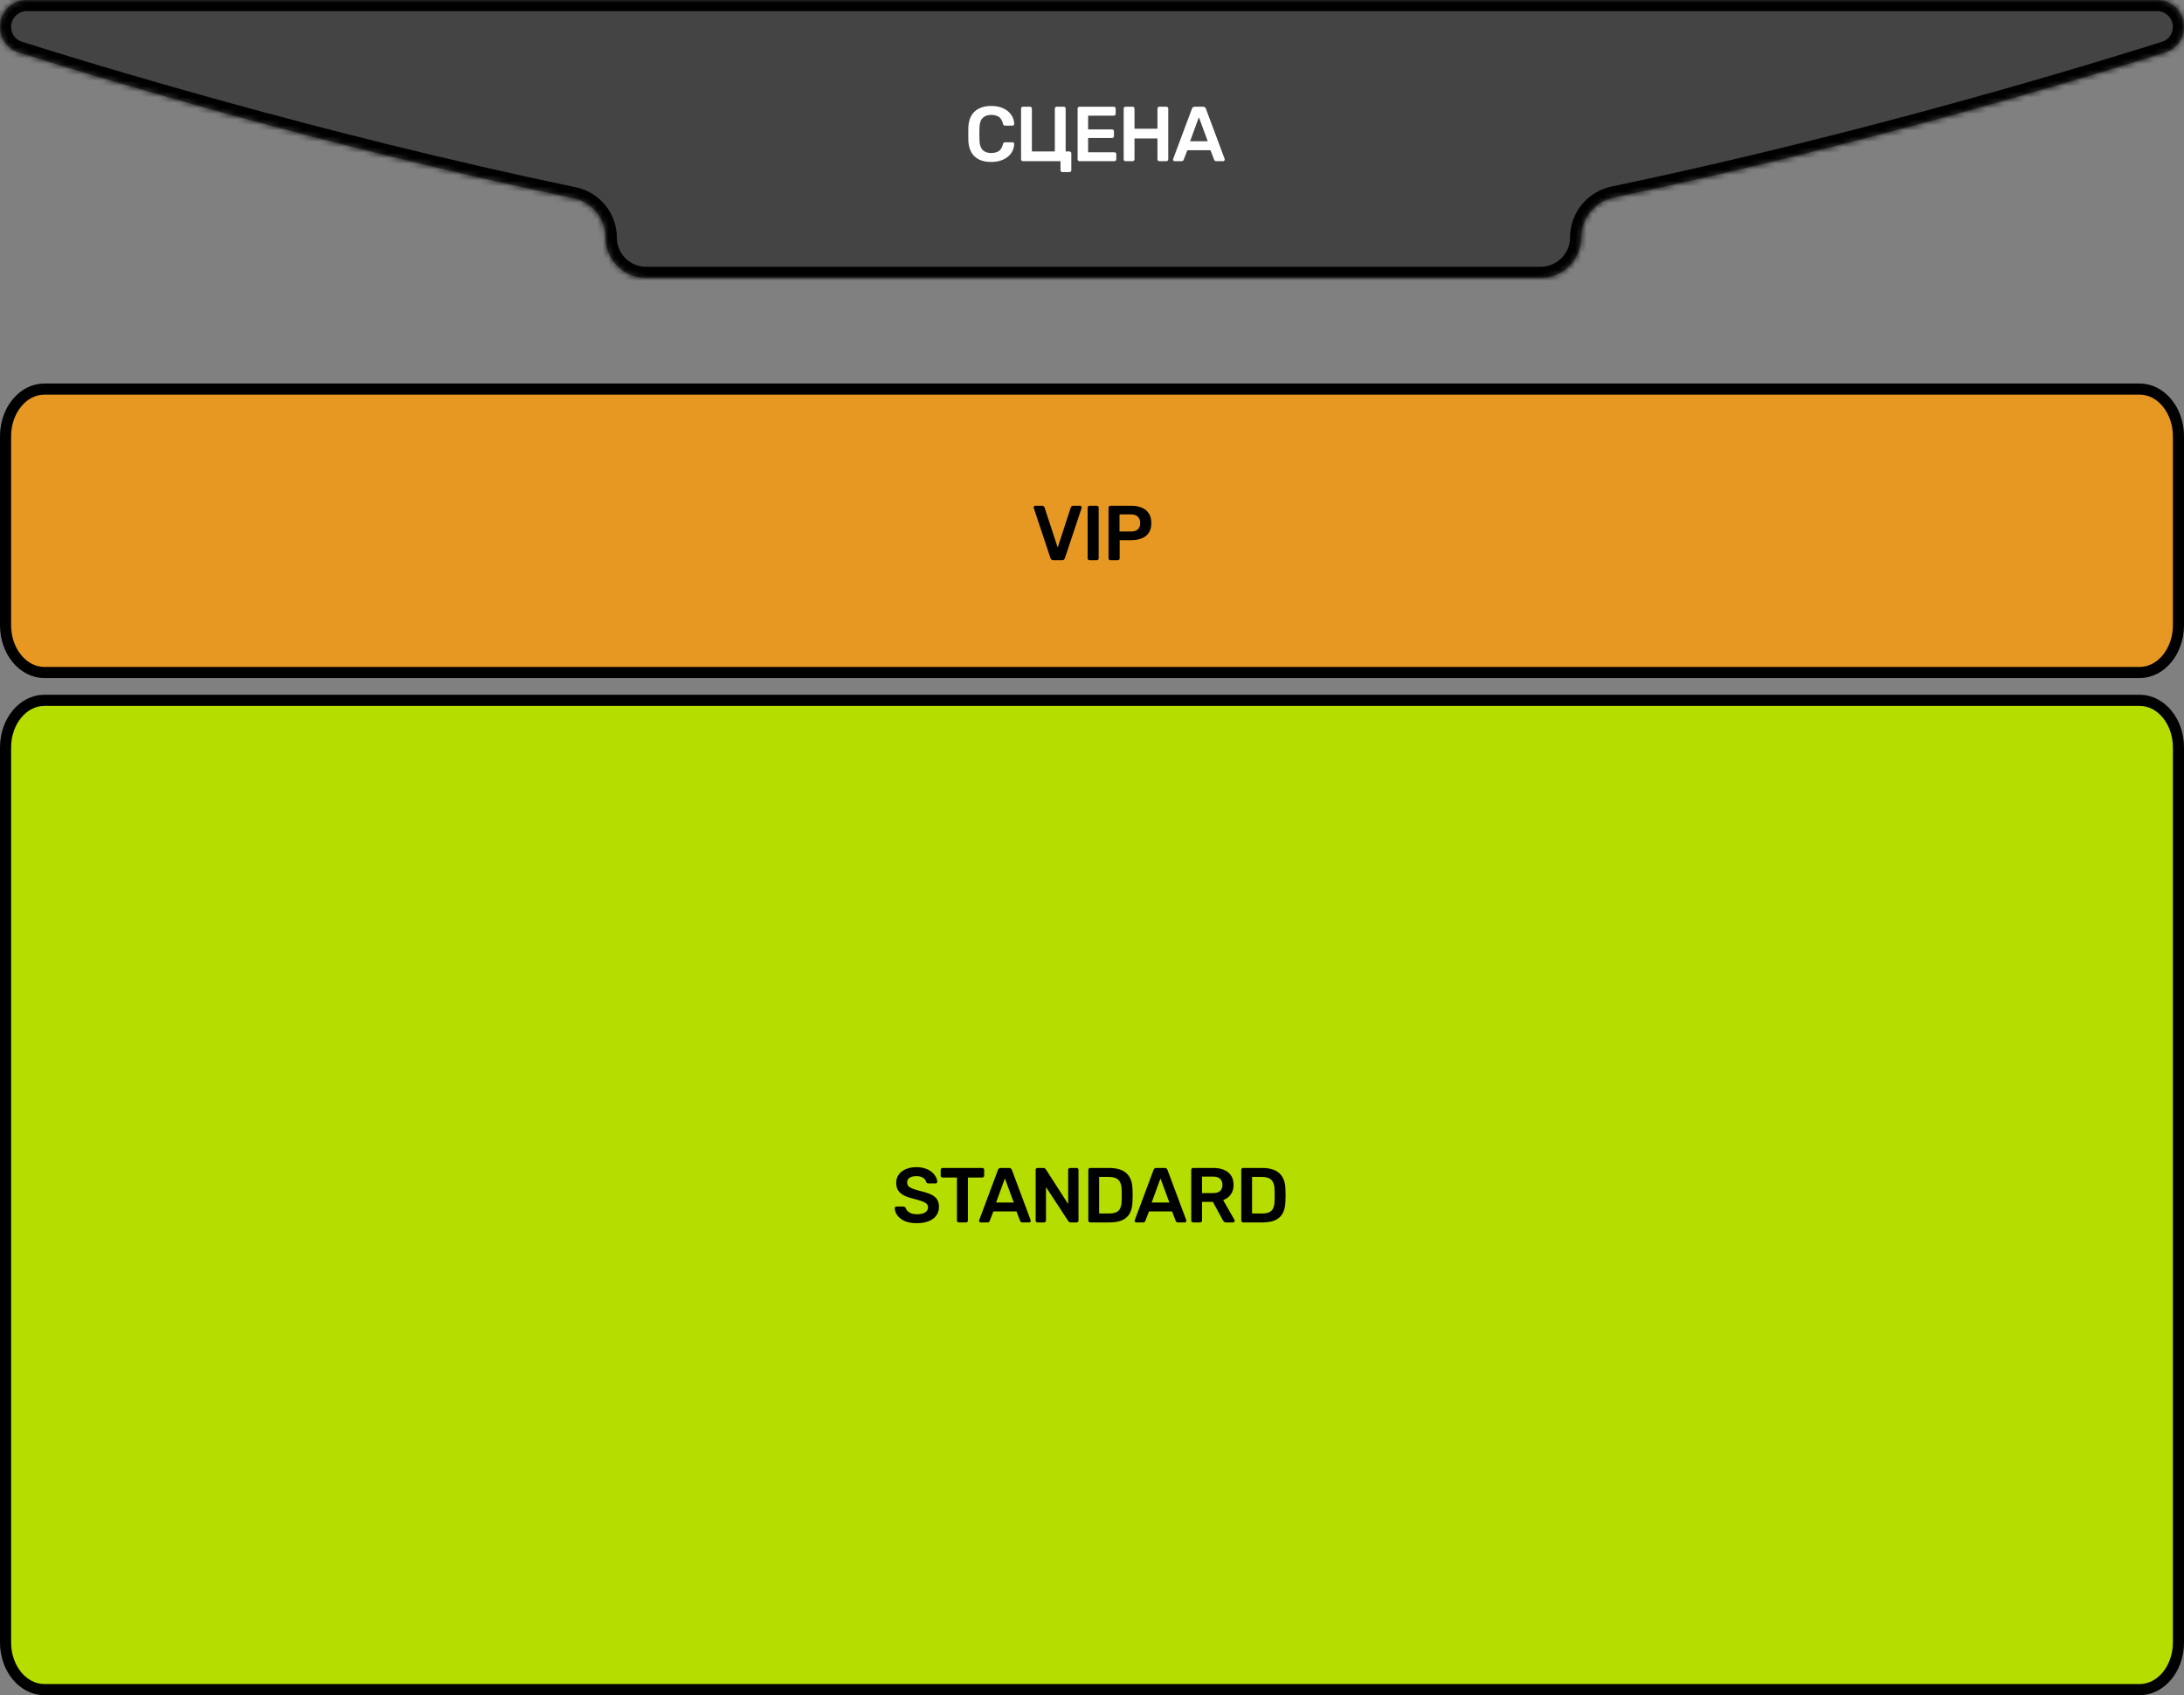 <?xml version="1.0" encoding="UTF-8"?> <svg xmlns="http://www.w3.org/2000/svg" width="393" height="305" viewBox="0 0 393 305" fill="none"><rect x="0" y="0" width="393" height="305" fill="#808080" stroke="none"/><g clip-path="url(#clip0_5742_42534)"><path fill-rule="evenodd" clip-rule="evenodd" d="M109 0H4.839C2.166 0 0 2.166 0 4.839C0 6.929 1.321 8.774 3.313 9.406C15.082 13.14 56.663 25.941 103.194 35.649C106.567 36.353 109 39.318 109 42.764C109 46.761 112.24 50 116.236 50H277.227C281.257 50 284.523 46.733 284.523 42.704C284.523 39.231 286.974 36.242 290.373 35.531C336.673 25.837 377.963 13.126 389.685 9.407C391.678 8.775 393 6.929 393 4.839C393 2.166 390.834 0 388.161 0H284.523H109Z" fill="#444444"></path><mask id="mask0_5742_42534" style="mask-type:luminance" maskUnits="userSpaceOnUse" x="0" y="0" width="393" height="50"><path fill-rule="evenodd" clip-rule="evenodd" d="M109 0H4.839C2.166 0 0 2.166 0 4.839C0 6.929 1.321 8.774 3.313 9.406C15.082 13.14 56.663 25.941 103.194 35.649C106.567 36.353 109 39.318 109 42.764C109 46.761 112.24 50 116.236 50H277.227C281.257 50 284.523 46.733 284.523 42.704C284.523 39.231 286.974 36.242 290.373 35.531C336.673 25.837 377.963 13.126 389.685 9.407C391.678 8.775 393 6.929 393 4.839C393 2.166 390.834 0 388.161 0H284.523H109Z" fill="white"></path></mask><g mask="url(#mask0_5742_42534)"><path d="M4.839 2H109V-2H4.839V2ZM103.602 33.691C57.167 24.003 15.659 11.225 3.918 7.5L2.709 11.313C14.505 15.055 56.159 27.879 102.785 37.607L103.602 33.691ZM277.227 48H116.236V52H277.227V48ZM389.08 7.5C377.386 11.211 336.168 23.9 289.963 33.573L290.783 37.488C337.177 27.775 378.54 15.041 390.29 11.313L389.08 7.5ZM284.523 2H388.161V-2H284.523V2ZM109 2H284.523V-2H109V2ZM395 4.839C395 1.062 391.938 -2 388.161 -2V2C389.729 2 391 3.271 391 4.839H395ZM390.29 11.313C393.131 10.412 395 7.781 395 4.839H391C391 6.077 390.224 7.137 389.08 7.5L390.29 11.313ZM286.523 42.704C286.523 40.187 288.301 38.008 290.783 37.488L289.963 33.573C285.646 34.477 282.523 38.275 282.523 42.704H286.523ZM107 42.764C107 47.865 111.135 52 116.236 52V48C113.344 48 111 45.656 111 42.764H107ZM102.785 37.607C105.241 38.119 107 40.275 107 42.764H111C111 38.362 107.894 34.587 103.602 33.691L102.785 37.607ZM-2 4.839C-2 7.781 -0.133 10.411 2.709 11.313L3.918 7.5C2.775 7.137 2 6.077 2 4.839H-2ZM277.227 52C282.361 52 286.523 47.838 286.523 42.704H282.523C282.523 45.629 280.152 48 277.227 48V52ZM4.839 -2C1.062 -2 -2 1.062 -2 4.839H2C2 3.271 3.271 2 4.839 2V-2Z" fill="black"></path></g><path d="M385 70H8C4.134 70 1 73.806 1 78.5V112.5C1 117.194 4.134 121 8 121H385C388.866 121 392 117.194 392 112.5V78.5C392 73.806 388.866 70 385 70Z" fill="#E79823" stroke="black" stroke-width="2"></path><path d="M385 126H8C4.134 126 1 129.795 1 134.476V295.524C1 300.205 4.134 304 8 304H385C388.866 304 392 300.205 392 295.524V134.476C392 129.795 388.866 126 385 126Z" fill="#B6DD00" stroke="black" stroke-width="2"></path><path d="M189.556 100.8C189.407 100.8 189.29 100.763 189.206 100.688C189.122 100.613 189.061 100.52 189.024 100.408L186.028 91.42C186.009 91.373 186 91.331 186 91.294C186 91.21 186.028 91.14 186.084 91.084C186.14 91.028 186.21 91 186.294 91H187.526C187.657 91 187.755 91.037 187.82 91.112C187.895 91.177 187.941 91.243 187.96 91.308L190.326 98.518L192.678 91.308C192.706 91.243 192.753 91.177 192.818 91.112C192.893 91.037 192.995 91 193.126 91H194.358C194.433 91 194.498 91.028 194.554 91.084C194.619 91.14 194.652 91.21 194.652 91.294C194.652 91.331 194.643 91.373 194.624 91.42L191.628 100.408C191.591 100.52 191.53 100.613 191.446 100.688C191.362 100.763 191.245 100.8 191.096 100.8H189.556Z" fill="black"></path><path d="M196.05 100.8C195.956 100.8 195.877 100.767 195.812 100.702C195.746 100.637 195.714 100.557 195.714 100.464V91.336C195.714 91.243 195.746 91.163 195.812 91.098C195.877 91.033 195.956 91 196.05 91H197.366C197.468 91 197.548 91.033 197.604 91.098C197.669 91.163 197.702 91.243 197.702 91.336V100.464C197.702 100.557 197.669 100.637 197.604 100.702C197.548 100.767 197.468 100.8 197.366 100.8H196.05Z" fill="black"></path><path d="M199.813 100.8C199.72 100.8 199.641 100.767 199.575 100.702C199.51 100.637 199.477 100.557 199.477 100.464V91.35C199.477 91.247 199.51 91.163 199.575 91.098C199.641 91.033 199.72 91 199.813 91H203.565C204.293 91 204.928 91.117 205.469 91.35C206.011 91.574 206.431 91.919 206.729 92.386C207.028 92.843 207.177 93.417 207.177 94.108C207.177 94.808 207.028 95.387 206.729 95.844C206.431 96.292 206.011 96.628 205.469 96.852C204.928 97.076 204.293 97.188 203.565 97.188H201.479V100.464C201.479 100.557 201.447 100.637 201.381 100.702C201.325 100.767 201.246 100.8 201.143 100.8H199.813ZM201.451 95.634H203.495C204.037 95.634 204.452 95.508 204.741 95.256C205.031 94.995 205.175 94.612 205.175 94.108C205.175 93.641 205.04 93.268 204.769 92.988C204.499 92.699 204.074 92.554 203.495 92.554H201.451V95.634Z" fill="black"></path><path d="M164.99 220.08C164.122 220.08 163.394 219.954 162.806 219.702C162.227 219.441 161.784 219.105 161.476 218.694C161.177 218.274 161.019 217.835 161 217.378C161 217.294 161.028 217.224 161.084 217.168C161.14 217.112 161.21 217.084 161.294 217.084H162.54C162.661 217.084 162.75 217.112 162.806 217.168C162.871 217.215 162.927 217.275 162.974 217.35C163.03 217.527 163.137 217.705 163.296 217.882C163.455 218.05 163.669 218.19 163.94 218.302C164.22 218.414 164.57 218.47 164.99 218.47C165.662 218.47 166.161 218.358 166.488 218.134C166.824 217.91 166.992 217.607 166.992 217.224C166.992 216.953 166.903 216.739 166.726 216.58C166.549 216.412 166.273 216.263 165.9 216.132C165.536 215.992 165.051 215.847 164.444 215.698C163.744 215.53 163.156 215.329 162.68 215.096C162.213 214.853 161.859 214.55 161.616 214.186C161.383 213.822 161.266 213.36 161.266 212.8C161.266 212.259 161.411 211.778 161.7 211.358C161.999 210.938 162.419 210.607 162.96 210.364C163.511 210.121 164.164 210 164.92 210C165.527 210 166.063 210.084 166.53 210.252C166.997 210.411 167.384 210.625 167.692 210.896C168 211.157 168.233 211.442 168.392 211.75C168.56 212.049 168.649 212.343 168.658 212.632C168.658 212.707 168.63 212.777 168.574 212.842C168.527 212.898 168.457 212.926 168.364 212.926H167.062C166.987 212.926 166.913 212.907 166.838 212.87C166.763 212.833 166.703 212.763 166.656 212.66C166.6 212.371 166.418 212.123 166.11 211.918C165.802 211.713 165.405 211.61 164.92 211.61C164.416 211.61 164.01 211.703 163.702 211.89C163.394 212.077 163.24 212.366 163.24 212.758C163.24 213.019 163.315 213.239 163.464 213.416C163.623 213.584 163.87 213.733 164.206 213.864C164.551 213.995 165.004 214.135 165.564 214.284C166.357 214.461 167.006 214.667 167.51 214.9C168.014 215.133 168.383 215.432 168.616 215.796C168.849 216.151 168.966 216.603 168.966 217.154C168.966 217.77 168.798 218.297 168.462 218.736C168.135 219.165 167.673 219.497 167.076 219.73C166.479 219.963 165.783 220.08 164.99 220.08Z" fill="black"></path><path d="M172.533 219.94C172.44 219.94 172.36 219.907 172.295 219.842C172.23 219.777 172.197 219.697 172.197 219.604V211.862H169.607C169.514 211.862 169.434 211.829 169.369 211.764C169.304 211.699 169.271 211.619 169.271 211.526V210.49C169.271 210.387 169.304 210.303 169.369 210.238C169.434 210.173 169.514 210.14 169.607 210.14H176.747C176.85 210.14 176.934 210.173 176.999 210.238C177.064 210.303 177.097 210.387 177.097 210.49V211.526C177.097 211.619 177.064 211.699 176.999 211.764C176.934 211.829 176.85 211.862 176.747 211.862H174.171V219.604C174.171 219.697 174.138 219.777 174.073 219.842C174.008 219.907 173.924 219.94 173.821 219.94H172.533Z" fill="black"></path><path d="M176.47 219.94C176.396 219.94 176.326 219.912 176.26 219.856C176.204 219.8 176.176 219.73 176.176 219.646C176.176 219.609 176.186 219.567 176.204 219.52L179.578 210.49C179.606 210.397 179.658 210.317 179.732 210.252C179.816 210.177 179.928 210.14 180.068 210.14H181.594C181.734 210.14 181.842 210.177 181.916 210.252C181.991 210.317 182.047 210.397 182.084 210.49L185.458 219.52C185.468 219.567 185.472 219.609 185.472 219.646C185.472 219.73 185.444 219.8 185.388 219.856C185.332 219.912 185.267 219.94 185.192 219.94H183.974C183.844 219.94 183.746 219.912 183.68 219.856C183.624 219.791 183.587 219.73 183.568 219.674L182.91 217.966H178.752L178.094 219.674C178.076 219.73 178.034 219.791 177.968 219.856C177.912 219.912 177.819 219.94 177.688 219.94H176.47ZM179.242 216.356H182.42L180.824 212.03L179.242 216.356Z" fill="black"></path><path d="M186.695 219.94C186.602 219.94 186.523 219.907 186.457 219.842C186.392 219.777 186.359 219.697 186.359 219.604V210.49C186.359 210.387 186.392 210.303 186.457 210.238C186.523 210.173 186.602 210.14 186.695 210.14H187.773C187.904 210.14 187.997 210.173 188.053 210.238C188.119 210.294 188.161 210.336 188.179 210.364L192.211 216.636V210.49C192.211 210.387 192.239 210.303 192.295 210.238C192.361 210.173 192.445 210.14 192.547 210.14H193.723C193.826 210.14 193.91 210.173 193.975 210.238C194.041 210.303 194.073 210.387 194.073 210.49V219.59C194.073 219.693 194.041 219.777 193.975 219.842C193.91 219.907 193.831 219.94 193.737 219.94H192.645C192.515 219.94 192.421 219.907 192.365 219.842C192.309 219.777 192.267 219.735 192.239 219.716L188.221 213.584V219.604C188.221 219.697 188.189 219.777 188.123 219.842C188.058 219.907 187.974 219.94 187.871 219.94H186.695Z" fill="black"></path><path d="M196.174 219.94C196.08 219.94 196.001 219.907 195.936 219.842C195.87 219.777 195.838 219.697 195.838 219.604V210.49C195.838 210.387 195.87 210.303 195.936 210.238C196.001 210.173 196.08 210.14 196.174 210.14H199.59C200.532 210.14 201.307 210.285 201.914 210.574C202.53 210.863 202.992 211.293 203.3 211.862C203.617 212.431 203.78 213.127 203.79 213.948C203.808 214.359 203.818 214.723 203.818 215.04C203.818 215.357 203.808 215.717 203.79 216.118C203.771 216.986 203.612 217.705 203.314 218.274C203.015 218.834 202.562 219.254 201.956 219.534C201.358 219.805 200.593 219.94 199.66 219.94H196.174ZM197.784 218.33H199.59C200.112 218.33 200.537 218.255 200.864 218.106C201.19 217.957 201.428 217.719 201.578 217.392C201.736 217.056 201.82 216.617 201.83 216.076C201.839 215.796 201.844 215.553 201.844 215.348C201.853 215.133 201.853 214.923 201.844 214.718C201.844 214.503 201.839 214.261 201.83 213.99C201.811 213.225 201.62 212.66 201.256 212.296C200.892 211.932 200.313 211.75 199.52 211.75H197.784V218.33Z" fill="black"></path><path d="M204.468 219.94C204.393 219.94 204.323 219.912 204.258 219.856C204.202 219.8 204.174 219.73 204.174 219.646C204.174 219.609 204.183 219.567 204.202 219.52L207.576 210.49C207.604 210.397 207.655 210.317 207.73 210.252C207.814 210.177 207.926 210.14 208.066 210.14H209.592C209.732 210.14 209.839 210.177 209.914 210.252C209.989 210.317 210.045 210.397 210.082 210.49L213.456 219.52C213.465 219.567 213.47 219.609 213.47 219.646C213.47 219.73 213.442 219.8 213.386 219.856C213.33 219.912 213.265 219.94 213.19 219.94H211.972C211.841 219.94 211.743 219.912 211.678 219.856C211.622 219.791 211.585 219.73 211.566 219.674L210.908 217.966H206.75L206.092 219.674C206.073 219.73 206.031 219.791 205.966 219.856C205.91 219.912 205.817 219.94 205.686 219.94H204.468ZM207.24 216.356H210.418L208.822 212.03L207.24 216.356Z" fill="black"></path><path d="M214.693 219.94C214.6 219.94 214.52 219.907 214.455 219.842C214.39 219.777 214.357 219.697 214.357 219.604V210.49C214.357 210.387 214.39 210.303 214.455 210.238C214.52 210.173 214.6 210.14 214.693 210.14H218.319C219.448 210.14 220.34 210.401 220.993 210.924C221.646 211.447 221.973 212.207 221.973 213.206C221.973 213.897 221.8 214.471 221.455 214.928C221.119 215.385 220.666 215.717 220.097 215.922L222.141 219.492C222.169 219.548 222.183 219.599 222.183 219.646C222.183 219.73 222.15 219.8 222.085 219.856C222.029 219.912 221.964 219.94 221.889 219.94H220.615C220.456 219.94 220.335 219.898 220.251 219.814C220.167 219.73 220.102 219.646 220.055 219.562L218.249 216.244H216.303V219.604C216.303 219.697 216.27 219.777 216.205 219.842C216.149 219.907 216.07 219.94 215.967 219.94H214.693ZM216.303 214.662H218.277C218.846 214.662 219.271 214.536 219.551 214.284C219.831 214.023 219.971 213.659 219.971 213.192C219.971 212.725 219.831 212.361 219.551 212.1C219.28 211.829 218.856 211.694 218.277 211.694H216.303V214.662Z" fill="black"></path><path d="M223.693 219.94C223.6 219.94 223.52 219.907 223.455 219.842C223.39 219.777 223.357 219.697 223.357 219.604V210.49C223.357 210.387 223.39 210.303 223.455 210.238C223.52 210.173 223.6 210.14 223.693 210.14H227.109C228.052 210.14 228.826 210.285 229.433 210.574C230.049 210.863 230.511 211.293 230.819 211.862C231.136 212.431 231.3 213.127 231.309 213.948C231.328 214.359 231.337 214.723 231.337 215.04C231.337 215.357 231.328 215.717 231.309 216.118C231.29 216.986 231.132 217.705 230.833 218.274C230.534 218.834 230.082 219.254 229.475 219.534C228.878 219.805 228.112 219.94 227.179 219.94H223.693ZM225.303 218.33H227.109C227.632 218.33 228.056 218.255 228.383 218.106C228.71 217.957 228.948 217.719 229.097 217.392C229.256 217.056 229.34 216.617 229.349 216.076C229.358 215.796 229.363 215.553 229.363 215.348C229.372 215.133 229.372 214.923 229.363 214.718C229.363 214.503 229.358 214.261 229.349 213.99C229.33 213.225 229.139 212.66 228.775 212.296C228.411 211.932 227.832 211.75 227.039 211.75H225.303V218.33Z" fill="black"></path><path d="M178.366 29.14C177.498 29.14 176.761 28.99 176.154 28.692C175.557 28.384 175.099 27.95 174.782 27.39C174.465 26.82 174.287 26.139 174.25 25.346C174.241 24.963 174.236 24.552 174.236 24.114C174.236 23.675 174.241 23.255 174.25 22.854C174.287 22.07 174.465 21.393 174.782 20.824C175.109 20.254 175.571 19.82 176.168 19.522C176.775 19.214 177.507 19.06 178.366 19.06C179.001 19.06 179.57 19.144 180.074 19.312C180.578 19.48 181.007 19.713 181.362 20.012C181.717 20.301 181.992 20.642 182.188 21.034C182.384 21.426 182.487 21.85 182.496 22.308C182.505 22.392 182.477 22.462 182.412 22.518C182.356 22.574 182.286 22.602 182.202 22.602H180.872C180.769 22.602 180.685 22.578 180.62 22.532C180.555 22.476 180.508 22.387 180.48 22.266C180.331 21.65 180.074 21.23 179.71 21.006C179.346 20.782 178.893 20.67 178.352 20.67C177.727 20.67 177.227 20.847 176.854 21.202C176.481 21.547 176.28 22.121 176.252 22.924C176.224 23.689 176.224 24.473 176.252 25.276C176.28 26.078 176.481 26.657 176.854 27.012C177.227 27.357 177.727 27.53 178.352 27.53C178.893 27.53 179.346 27.418 179.71 27.194C180.074 26.96 180.331 26.54 180.48 25.934C180.508 25.803 180.555 25.714 180.62 25.668C180.685 25.621 180.769 25.598 180.872 25.598H182.202C182.286 25.598 182.356 25.626 182.412 25.682C182.477 25.738 182.505 25.808 182.496 25.892C182.487 26.349 182.384 26.774 182.188 27.166C181.992 27.558 181.717 27.903 181.362 28.202C181.007 28.491 180.578 28.72 180.074 28.888C179.57 29.056 179.001 29.14 178.366 29.14Z" fill="white"></path><path d="M191.17 30.96C191.067 30.96 190.983 30.927 190.918 30.862C190.862 30.796 190.834 30.717 190.834 30.624V29H184.072C183.979 29 183.899 28.967 183.834 28.902C183.769 28.836 183.736 28.752 183.736 28.65V19.536C183.736 19.433 183.769 19.354 183.834 19.298C183.899 19.232 183.979 19.2 184.072 19.2H185.346C185.449 19.2 185.528 19.232 185.584 19.298C185.649 19.363 185.682 19.442 185.682 19.536V27.25H189.812V19.536C189.812 19.442 189.845 19.363 189.91 19.298C189.975 19.232 190.055 19.2 190.148 19.2H191.408C191.511 19.2 191.595 19.232 191.66 19.298C191.725 19.363 191.758 19.442 191.758 19.536V27.25H192.43C192.533 27.25 192.617 27.282 192.682 27.348C192.747 27.413 192.78 27.492 192.78 27.586V30.624C192.78 30.717 192.747 30.796 192.682 30.862C192.617 30.927 192.533 30.96 192.43 30.96H191.17Z" fill="white"></path><path d="M194.248 29C194.155 29 194.075 28.967 194.01 28.902C193.945 28.836 193.912 28.757 193.912 28.664V19.55C193.912 19.447 193.945 19.363 194.01 19.298C194.075 19.232 194.155 19.2 194.248 19.2H200.408C200.511 19.2 200.595 19.232 200.66 19.298C200.725 19.363 200.758 19.447 200.758 19.55V20.474C200.758 20.567 200.725 20.646 200.66 20.712C200.595 20.777 200.511 20.81 200.408 20.81H195.802V23.288H200.1C200.203 23.288 200.287 23.32 200.352 23.386C200.417 23.442 200.45 23.521 200.45 23.624V24.492C200.45 24.594 200.417 24.678 200.352 24.744C200.287 24.8 200.203 24.828 200.1 24.828H195.802V27.39H200.52C200.623 27.39 200.707 27.422 200.772 27.488C200.837 27.553 200.87 27.637 200.87 27.74V28.664C200.87 28.757 200.837 28.836 200.772 28.902C200.707 28.967 200.623 29 200.52 29H194.248Z" fill="white"></path><path d="M202.537 29C202.444 29 202.364 28.972 202.299 28.916C202.234 28.85 202.201 28.766 202.201 28.664V19.55C202.201 19.447 202.234 19.363 202.299 19.298C202.364 19.232 202.444 19.2 202.537 19.2H203.811C203.914 19.2 203.993 19.232 204.049 19.298C204.114 19.363 204.147 19.447 204.147 19.55V23.162H208.277V19.55C208.277 19.447 208.31 19.363 208.375 19.298C208.44 19.232 208.52 19.2 208.613 19.2H209.873C209.976 19.2 210.06 19.232 210.125 19.298C210.19 19.363 210.223 19.447 210.223 19.55V28.664C210.223 28.757 210.19 28.836 210.125 28.902C210.06 28.967 209.976 29 209.873 29H208.613C208.52 29 208.44 28.967 208.375 28.902C208.31 28.836 208.277 28.757 208.277 28.664V24.912H204.147V28.664C204.147 28.757 204.114 28.836 204.049 28.902C203.993 28.967 203.914 29 203.811 29H202.537Z" fill="white"></path><path d="M211.378 29C211.303 29 211.233 28.972 211.168 28.916C211.112 28.86 211.084 28.79 211.084 28.706C211.084 28.668 211.093 28.626 211.112 28.58L214.486 19.55C214.514 19.456 214.565 19.377 214.64 19.312C214.724 19.237 214.836 19.2 214.976 19.2H216.502C216.642 19.2 216.749 19.237 216.824 19.312C216.899 19.377 216.955 19.456 216.992 19.55L220.366 28.58C220.375 28.626 220.38 28.668 220.38 28.706C220.38 28.79 220.352 28.86 220.296 28.916C220.24 28.972 220.175 29 220.1 29H218.882C218.751 29 218.653 28.972 218.588 28.916C218.532 28.85 218.495 28.79 218.476 28.734L217.818 27.026H213.66L213.002 28.734C212.983 28.79 212.941 28.85 212.876 28.916C212.82 28.972 212.727 29 212.596 29H211.378ZM214.15 25.416H217.328L215.732 21.09L214.15 25.416Z" fill="white"></path></g><defs><clipPath id="clip0_5742_42534"><rect width="393" height="305" fill="white"></rect></clipPath></defs></svg> 